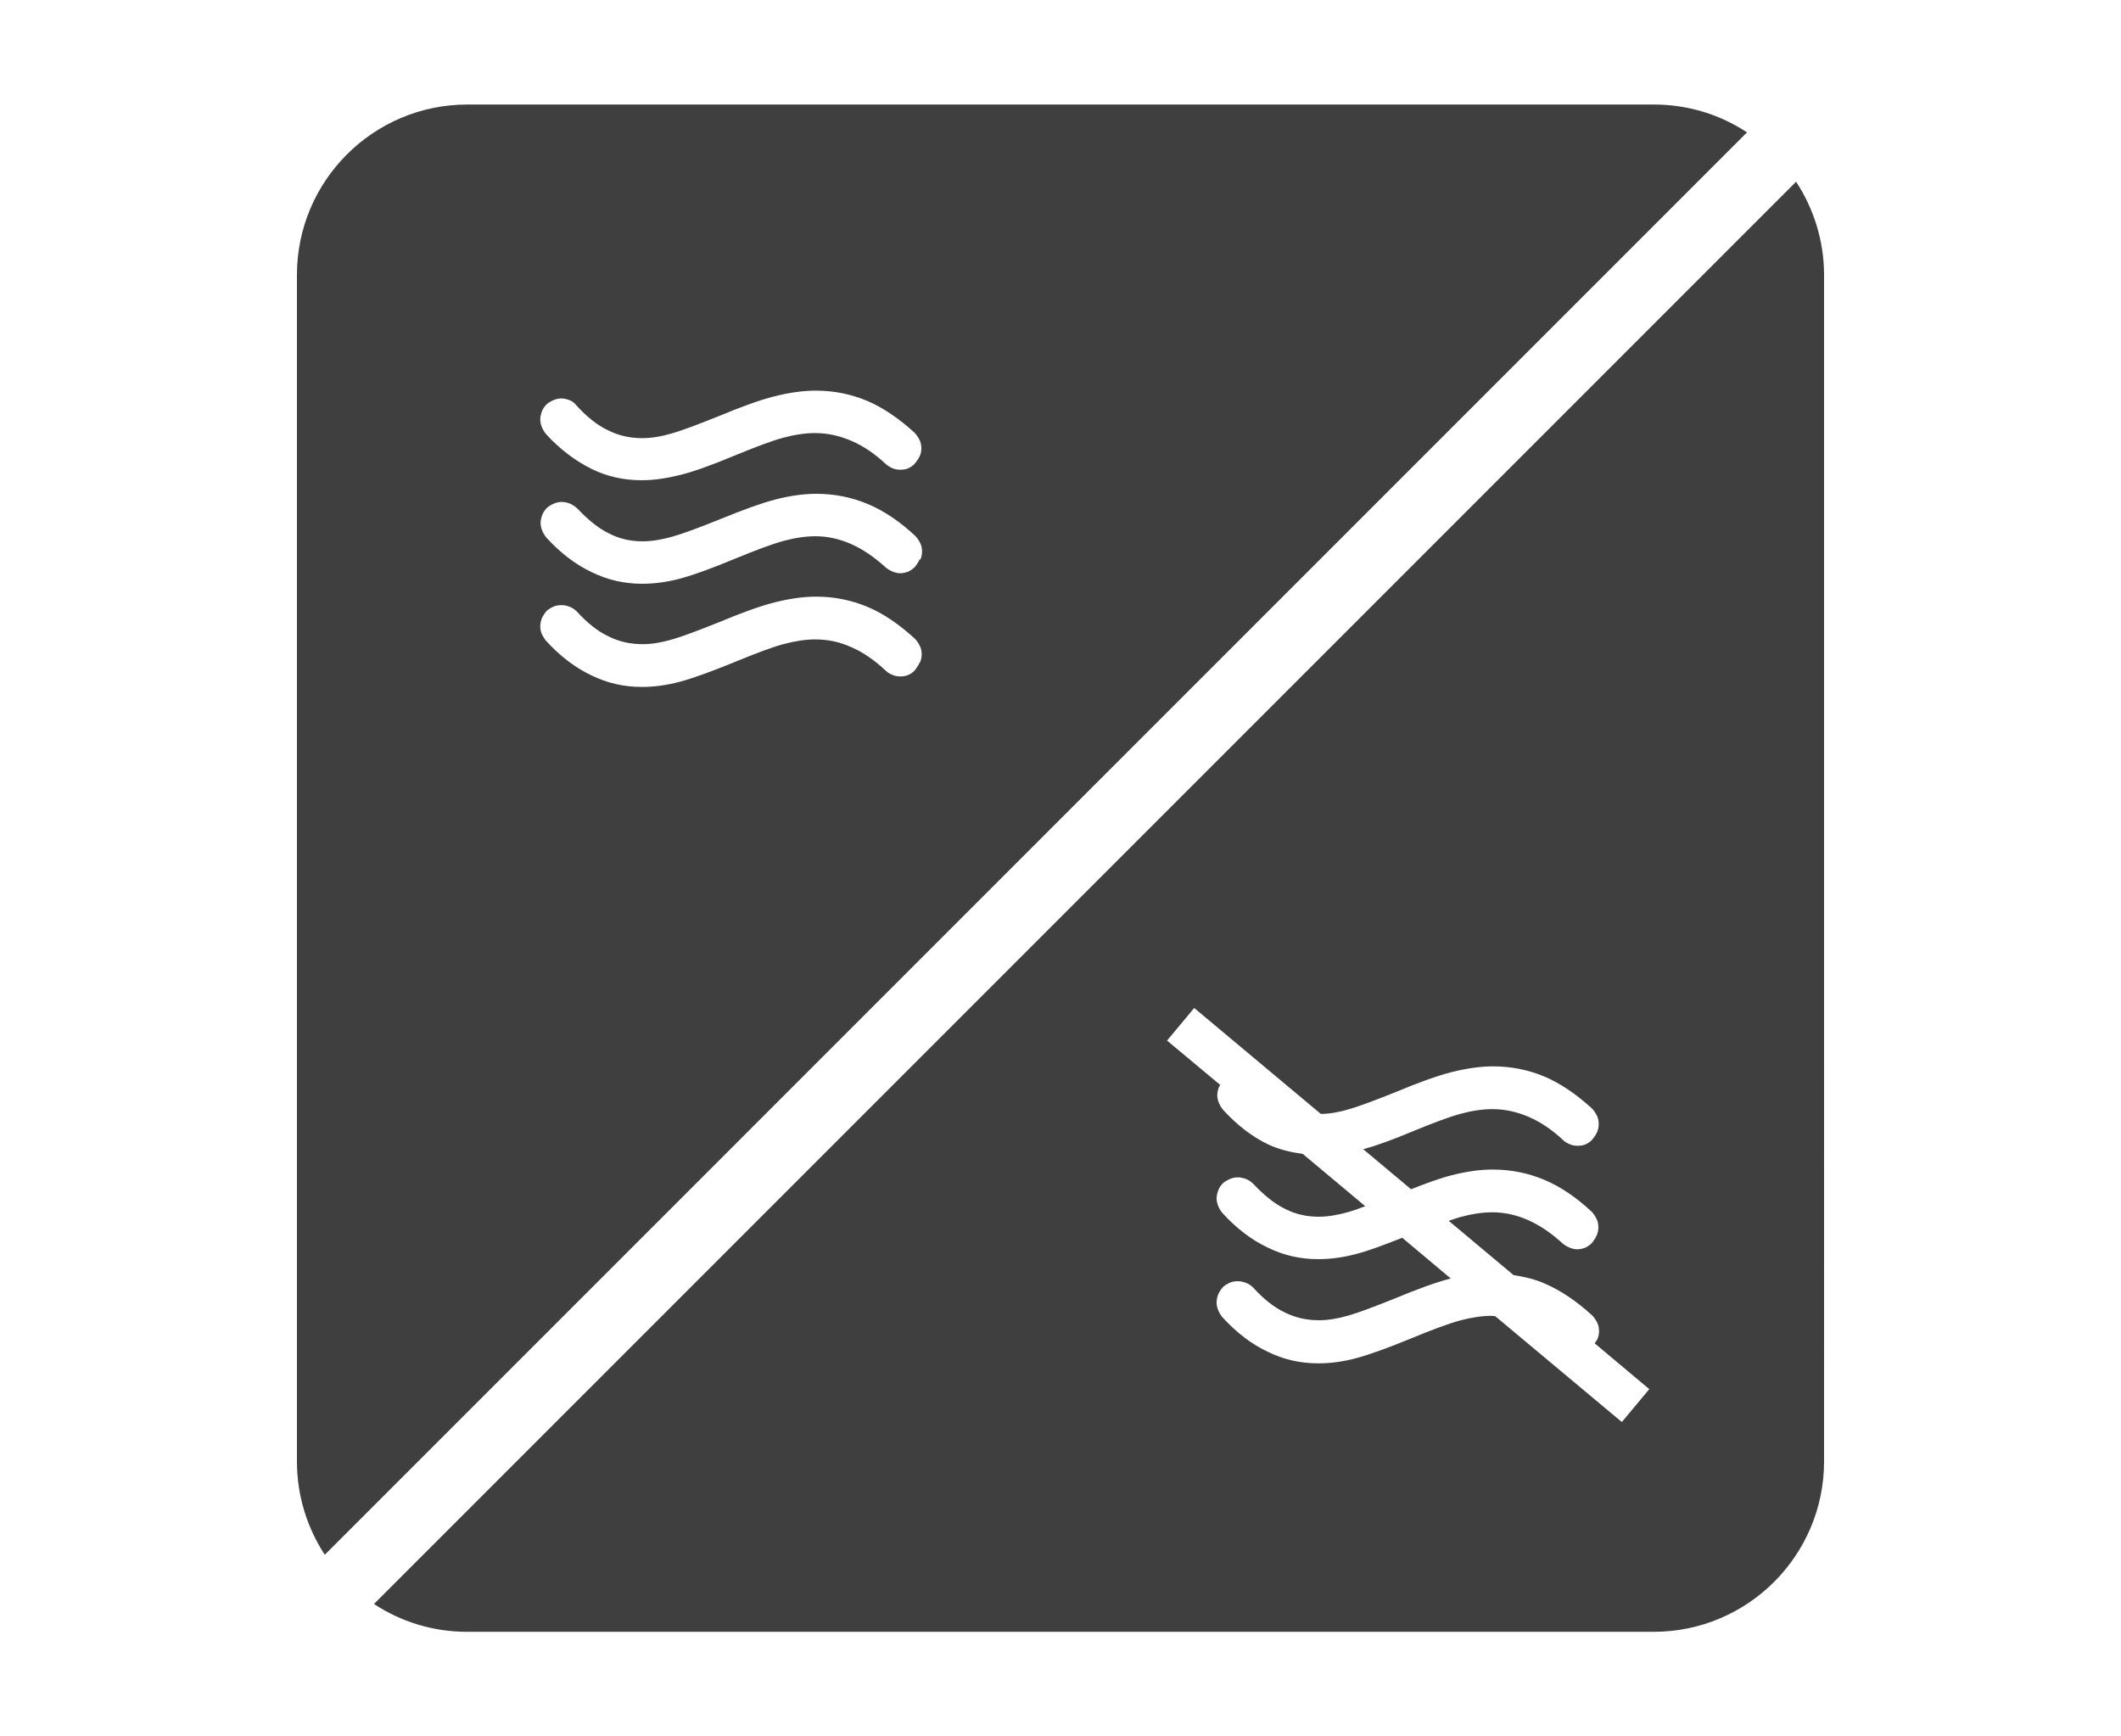 <?xml version="1.0" encoding="UTF-8"?>
<svg id="Layer_1" data-name="Layer 1" xmlns="http://www.w3.org/2000/svg" viewBox="0 0 62.5 51.16">
  <defs>
    <style>
      .cls-1 {
        fill: #3f3f3f;
        stroke-width: 0px;
      }
    </style>
  </defs>
  <path class="cls-1" d="M48.73,3.08H13.77c-2.77,0-5.02,2.25-5.02,5.02v34.97c0,1.01.31,1.96.82,2.74L51.48,3.9c-.79-.52-1.73-.82-2.74-.82ZM27.1,19.52c-.03.07-.07.13-.12.2-.05.07-.12.12-.2.16s-.17.05-.25.05c-.07,0-.15-.01-.22-.04-.07-.03-.14-.06-.2-.12-.33-.31-.67-.55-1.02-.7-.35-.16-.7-.23-1.07-.23-.29,0-.6.05-.94.14-.33.09-.81.27-1.44.53-.66.27-1.18.46-1.58.57-.4.11-.78.16-1.15.16-.52,0-1.01-.11-1.48-.34-.47-.22-.92-.56-1.34-1.02-.05-.06-.09-.13-.12-.19-.03-.07-.05-.14-.05-.23s.02-.17.05-.25c.04-.08.09-.16.15-.22.06-.05.13-.09.2-.12s.14-.04.23-.04.16.02.24.05c.08.03.15.08.21.14.3.33.61.58.93.73.32.16.65.23,1.01.23.27,0,.56-.05.87-.14.31-.09.76-.26,1.36-.5.67-.28,1.22-.48,1.65-.59.44-.11.85-.17,1.23-.17.53,0,1.03.1,1.51.3s.94.52,1.4.94c.06.06.11.14.15.22.04.08.05.17.05.25s-.02.16-.05.23ZM27.1,16.48c-.03.07-.07.13-.12.2-.06.07-.13.12-.21.16-.08.03-.16.05-.24.05s-.16-.02-.23-.05-.14-.07-.2-.12c-.34-.31-.68-.54-1.02-.69s-.69-.23-1.05-.23c-.3,0-.62.05-.95.14-.33.09-.81.27-1.44.53-.65.27-1.17.46-1.57.57-.4.11-.78.16-1.15.16-.52,0-1.01-.11-1.48-.34-.47-.22-.92-.56-1.34-1.02-.05-.06-.09-.13-.12-.2-.03-.07-.05-.15-.05-.23s.02-.16.05-.24.08-.15.14-.21c.06-.05.13-.09.2-.12s.14-.05.23-.05.17.02.25.05c.08.04.16.09.22.15.31.33.62.58.93.73.31.16.64.23.99.23.27,0,.56-.05.88-.14s.77-.26,1.37-.5c.68-.28,1.23-.48,1.65-.59s.83-.17,1.22-.17c.53,0,1.03.1,1.51.3.48.2.95.52,1.4.94.06.06.11.14.15.22.04.08.05.17.05.25s-.02.16-.05.23ZM27.1,13.44c-.03.07-.07.13-.12.19-.05.07-.12.12-.2.16s-.17.05-.25.05c-.07,0-.15-.01-.22-.04-.07-.03-.14-.07-.2-.12-.33-.31-.67-.54-1.02-.69-.35-.15-.7-.23-1.07-.23-.3,0-.62.05-.95.14-.33.09-.81.27-1.44.53-.65.27-1.17.46-1.57.56-.4.1-.78.16-1.15.16-.53,0-1.03-.11-1.49-.34s-.91-.56-1.33-1.02c-.05-.06-.09-.13-.12-.2s-.05-.15-.05-.23.02-.16.05-.24c.03-.08.08-.15.14-.21.06-.05.13-.09.2-.12.07-.03.15-.05.23-.05s.16.02.24.05c.08.03.15.08.21.16.3.33.61.58.93.73.32.16.65.23,1.01.23.27,0,.56-.05.87-.14.31-.09.76-.26,1.36-.5.67-.28,1.22-.48,1.65-.59.44-.11.85-.17,1.23-.17.53,0,1.03.1,1.51.3.47.2.94.52,1.4.94.06.06.11.14.15.22.04.08.05.17.05.25s-.02.16-.05.23Z"/>
  <path class="cls-1" d="M52.93,5.35L11.02,47.26c.79.52,1.73.82,2.74.82h34.97c2.77,0,5.02-2.25,5.02-5.02V8.1c0-1.01-.31-1.96-.82-2.74ZM47.78,41.89l-3.72-3.11s-.07-.01-.11-.01c-.29,0-.6.05-.94.14-.33.09-.81.27-1.44.53-.66.27-1.18.46-1.58.57-.4.11-.78.16-1.15.16-.52,0-1.01-.11-1.48-.34-.47-.22-.92-.56-1.34-1.02-.05-.06-.09-.13-.12-.2-.03-.07-.05-.14-.05-.23s.02-.17.05-.25c.04-.08.09-.16.15-.22.06-.05.13-.09.2-.12.07-.03.14-.04.23-.04s.16.02.24.05.15.08.21.14c.3.33.61.58.93.73.32.16.65.23,1.01.23.27,0,.56-.05.87-.14.31-.09.76-.26,1.36-.5.67-.28,1.22-.48,1.65-.59,0,0,0,0,0,0l-1.43-1.2c-.53.21-.98.38-1.33.47-.4.11-.78.16-1.15.16-.52,0-1.01-.11-1.48-.34-.47-.22-.92-.56-1.34-1.02-.05-.06-.09-.13-.12-.2-.03-.07-.05-.15-.05-.23s.02-.16.05-.24c.03-.08.08-.15.14-.21.06-.05.13-.09.2-.12s.14-.05.23-.05.17.02.25.05.16.09.22.15c.31.33.62.58.93.73.31.16.64.23.99.23.27,0,.56-.05.88-.14.14-.04.31-.1.49-.17l-1.84-1.54c-.36-.05-.7-.13-1.02-.28-.46-.22-.91-.56-1.33-1.02-.05-.06-.09-.13-.12-.2-.03-.07-.05-.15-.05-.23s.02-.16.05-.24c0-.02.03-.04.04-.06l-1.57-1.31.8-.96,3.73,3.12c.26,0,.54-.05.84-.14.31-.09.76-.26,1.36-.5.67-.28,1.22-.48,1.65-.59.44-.11.85-.17,1.23-.17.53,0,1.03.1,1.51.3.47.2.94.52,1.4.94.06.06.11.14.15.22.04.08.05.17.05.25s-.02.16-.05.23c-.03.07-.07.13-.12.19-.05.07-.12.12-.2.16s-.17.05-.25.05c-.07,0-.15-.01-.22-.04s-.14-.06-.2-.12c-.33-.31-.67-.54-1.02-.69s-.7-.23-1.07-.23c-.3,0-.62.05-.95.14-.33.09-.81.27-1.44.53-.57.24-1.04.41-1.42.51l1.41,1.18c.46-.18.87-.33,1.19-.41.43-.11.83-.17,1.22-.17.53,0,1.03.1,1.51.3s.95.52,1.4.94c.06.06.11.14.15.22.04.08.05.17.05.25s-.02.16-.05.23c-.03.07-.07.13-.12.2-.06.07-.13.12-.21.16-.08.03-.16.05-.24.05s-.16-.02-.23-.05c-.07-.03-.14-.07-.2-.12-.34-.31-.68-.54-1.02-.69s-.69-.23-1.05-.23c-.3,0-.62.05-.95.14-.09.03-.23.07-.34.11l1.91,1.6c.32.05.63.12.92.25.47.2.94.52,1.4.94.06.06.11.14.15.22.04.08.05.17.05.25s-.02.16-.05.23c-.02.04-.05.08-.08.12l1.61,1.35-.8.96Z"/>
</svg>